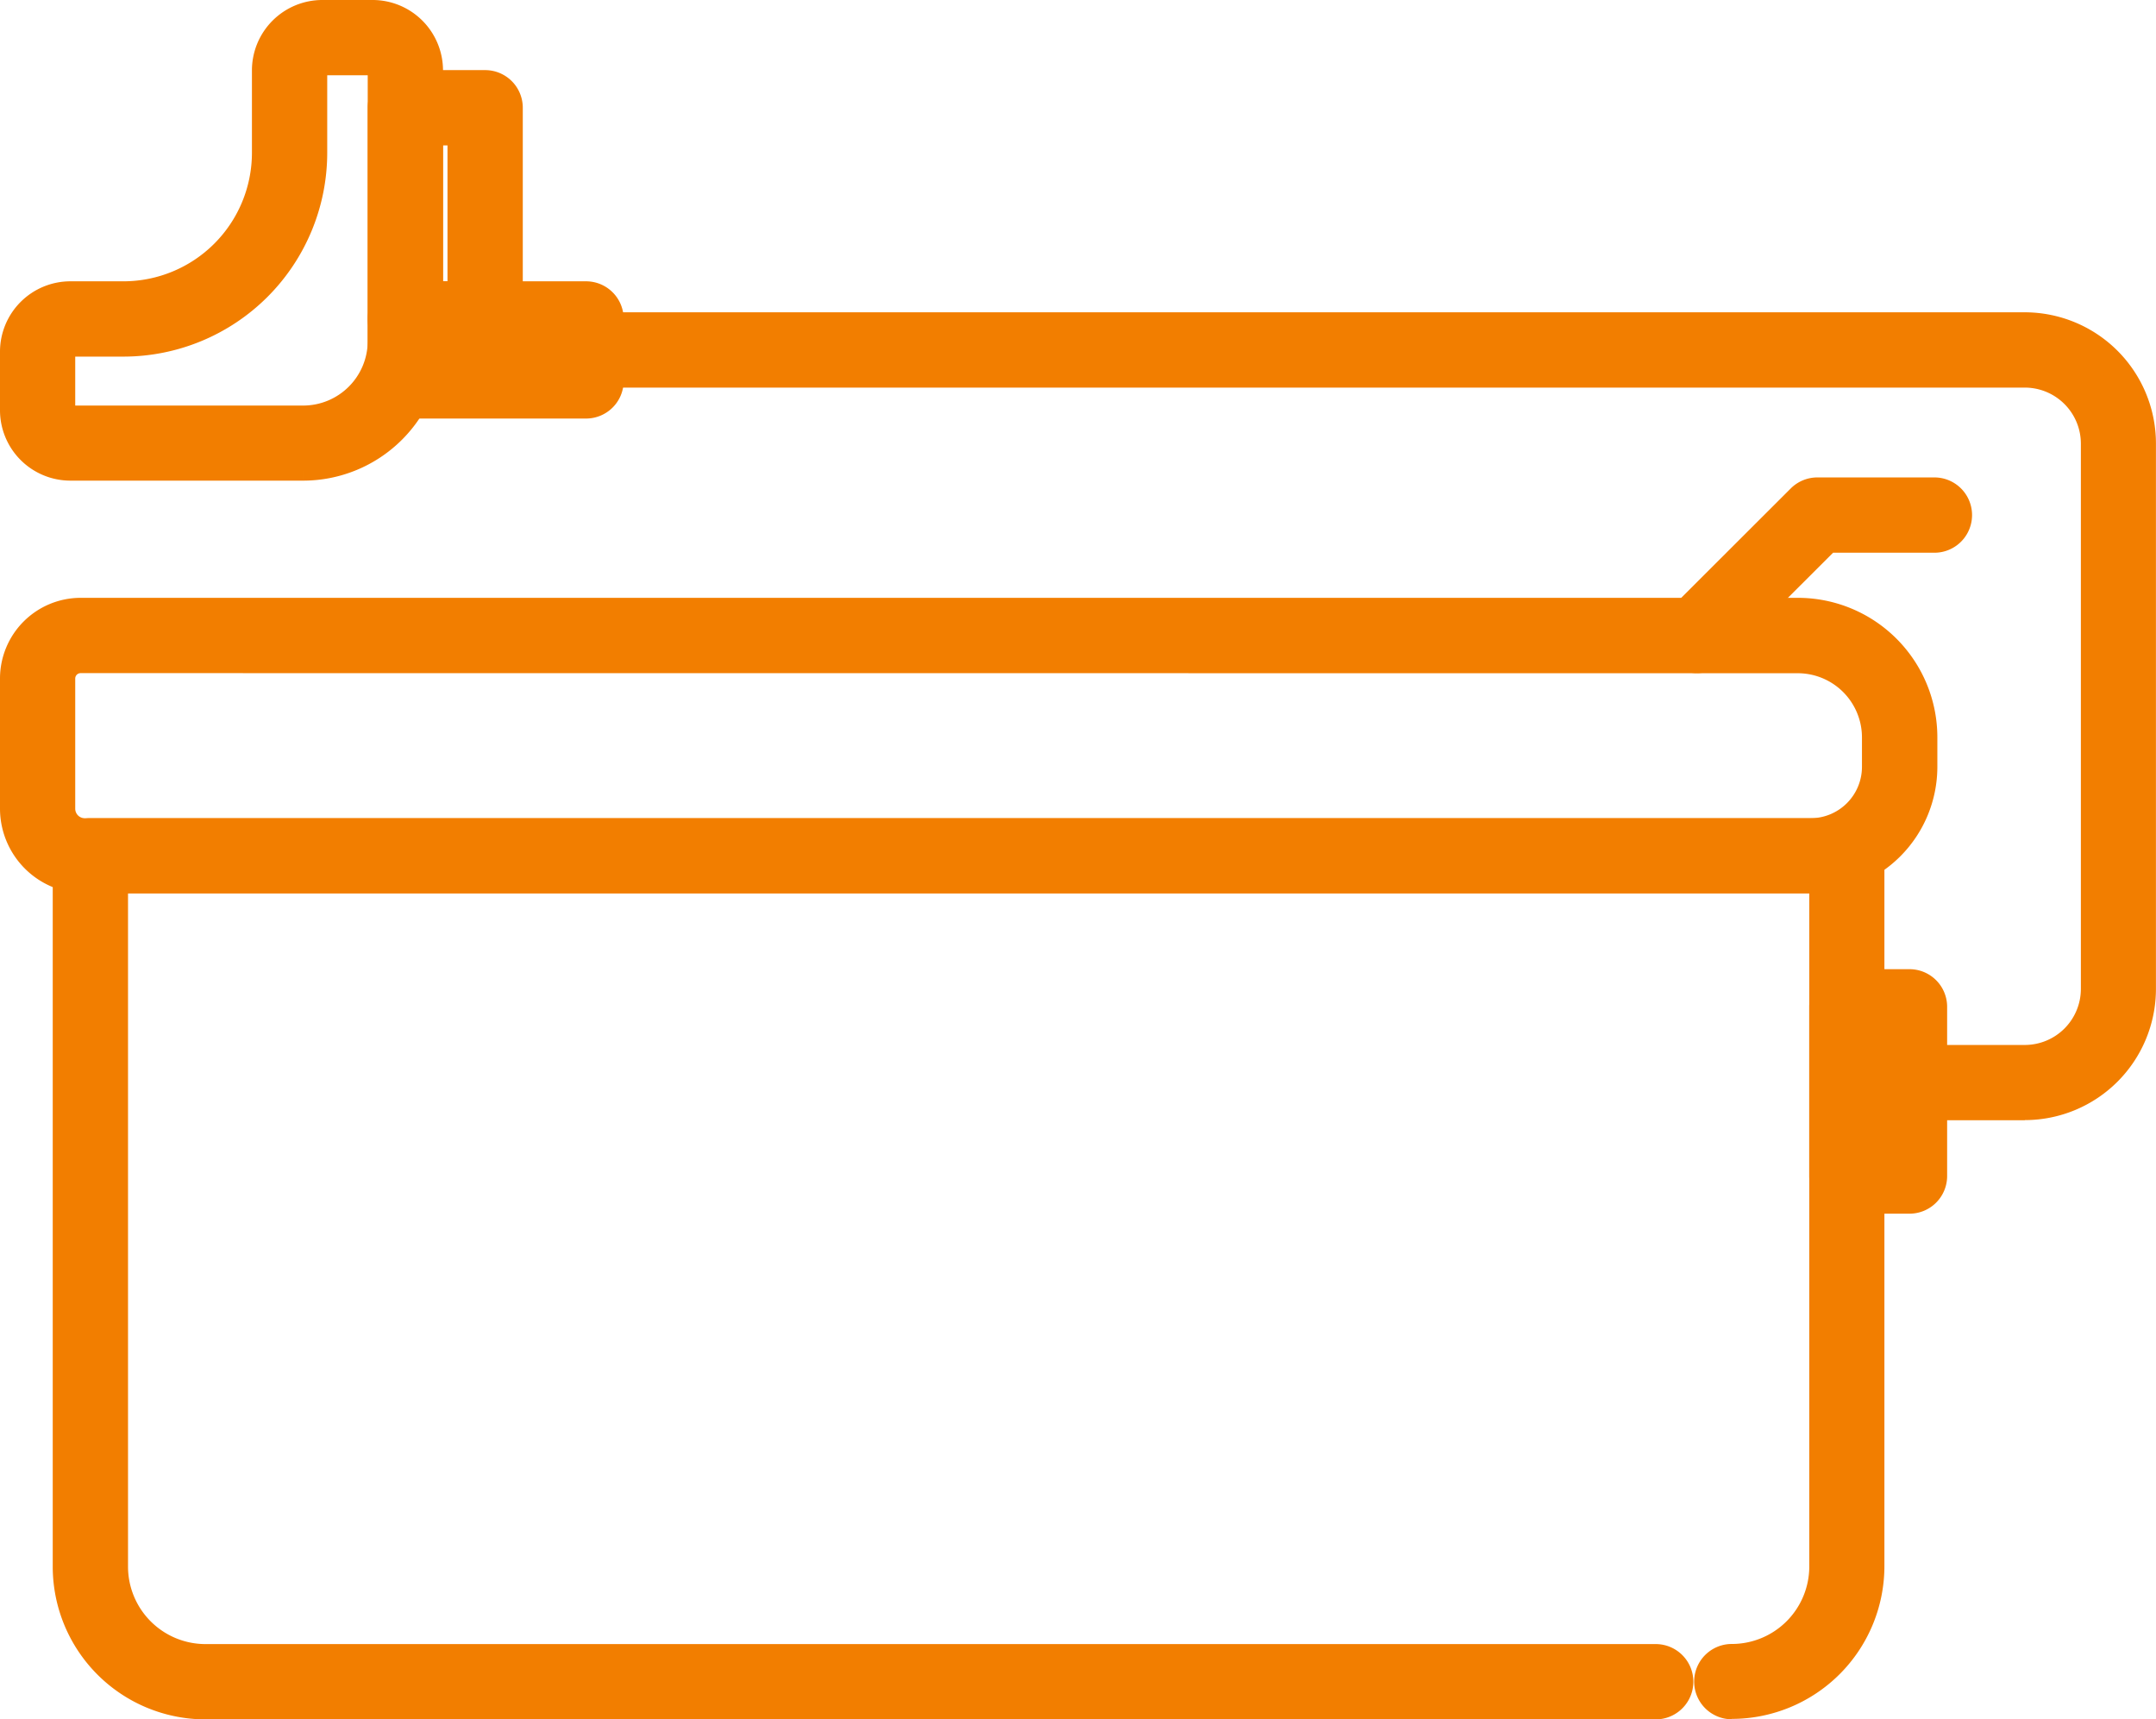 <svg xmlns="http://www.w3.org/2000/svg" width="40.35" height="32.172" viewBox="0 0 40.35 32.172">
  <g id="rental_icon_011" transform="translate(0.25 0.25)">
    <g id="グループ_213477" data-name="グループ 213477">
      <path id="パス_246526" data-name="パス 246526" d="M38.781,134.307a.454.454,0,0,1,0-.909,1.7,1.7,0,0,0,1.7-1.7v-12.85H8.516V131.7a1.7,1.7,0,0,0,1.7,1.7H37.357a.454.454,0,0,1,0,.909H10.214a2.609,2.609,0,0,1-2.607-2.6V118.4a.454.454,0,0,1,.454-.454H40.933a.454.454,0,0,1,.454.454v13.3a2.609,2.609,0,0,1-2.607,2.6" transform="translate(-6.62 -102.635)" fill="#f27e00" stroke="#f27e00" stroke-width="0.5"/>
      <path id="パス_246527" data-name="パス 246527" d="M33.636,91.217H1.336A1.338,1.338,0,0,1,0,89.881V87.445a1.261,1.261,0,0,1,1.259-1.259H33.4a2.361,2.361,0,0,1,2.358,2.358V89.1a2.122,2.122,0,0,1-2.119,2.119M1.259,87.095a.351.351,0,0,0-.351.351v2.436a.428.428,0,0,0,.428.428h32.3A1.212,1.212,0,0,0,34.847,89.1v-.553a1.452,1.452,0,0,0-1.45-1.45Z" transform="translate(0 -74.999)" fill="#f27e00" stroke="#f27e00" stroke-width="0.5"/>
      <path id="パス_246528" data-name="パス 246528" d="M106.454,59.64H104.46a.454.454,0,0,1,0-.909h1.993a1.3,1.3,0,0,0,1.3-1.294V47.224a1.3,1.3,0,0,0-1.3-1.294H79.527a.454.454,0,0,1,0-.909h26.926a2.207,2.207,0,0,1,2.205,2.2V57.437a2.206,2.206,0,0,1-2.205,2.2" transform="translate(-68.809 -39.177)" fill="#f27e00" stroke="#f27e00" stroke-width="0.5"/>
      <path id="パス_246529" data-name="パス 246529" d="M239.676,71.993a.454.454,0,0,1-.321-.776l2.256-2.253a.454.454,0,0,1,.321-.133h2.191a.454.454,0,1,1,0,.909h-2L240,71.86a.453.453,0,0,1-.321.133" transform="translate(-208.17 -59.897)" fill="#f27e00" stroke="#f27e00" stroke-width="0.5"/>
      <path id="パス_246530" data-name="パス 246530" d="M5.424,8.494H1.067A1.068,1.068,0,0,1,0,7.427v-1.1A1.068,1.068,0,0,1,1.067,5.264h.993A2.656,2.656,0,0,0,4.715,2.613V1.067A1.068,1.068,0,0,1,5.783,0h.941A1.068,1.068,0,0,1,7.791,1.067V6.13A2.368,2.368,0,0,1,5.424,8.494M1.067,6.173a.158.158,0,0,0-.159.158v1.1a.158.158,0,0,0,.159.158H5.424A1.459,1.459,0,0,0,6.882,6.13V1.067A.159.159,0,0,0,6.724.909H5.783a.158.158,0,0,0-.159.158V2.613a3.566,3.566,0,0,1-3.563,3.56Z" fill="#f27e00" stroke="#f27e00" stroke-width="0.5"/>
      <path id="パス_246531" data-name="パス 246531" d="M54.97,14.968H53.476a.454.454,0,0,1-.454-.454V10.561a.454.454,0,0,1,.454-.454H54.97a.454.454,0,0,1,.454.454v3.952a.454.454,0,0,1-.454.454m-1.04-.909h.585V11.016h-.585Z" transform="translate(-46.14 -8.795)" fill="#f27e00" stroke="#f27e00" stroke-width="0.5"/>
      <path id="パス_246532" data-name="パス 246532" d="M56.858,42.623H53.476a.454.454,0,0,1-.454-.454v-1.16a.454.454,0,0,1,.454-.454h3.382a.454.454,0,0,1,.454.454v1.16a.454.454,0,0,1-.454.454m-2.927-.909H56.4v-.251H53.931Z" transform="translate(-46.14 -35.291)" fill="#f27e00" stroke="#f27e00" stroke-width="0.5"/>
      <path id="パス_246533" data-name="パス 246533" d="M262.48,143.784h-1.173a.454.454,0,0,1-.454-.454v-3.167a.454.454,0,0,1,.454-.454h1.173a.454.454,0,0,1,.454.454v3.167a.454.454,0,0,1-.454.454m-.718-.909h.264v-2.259h-.264Z" transform="translate(-226.993 -121.573)" fill="#f27e00" stroke="#f27e00" stroke-width="0.5"/>
    </g>
  </g>
</svg>
